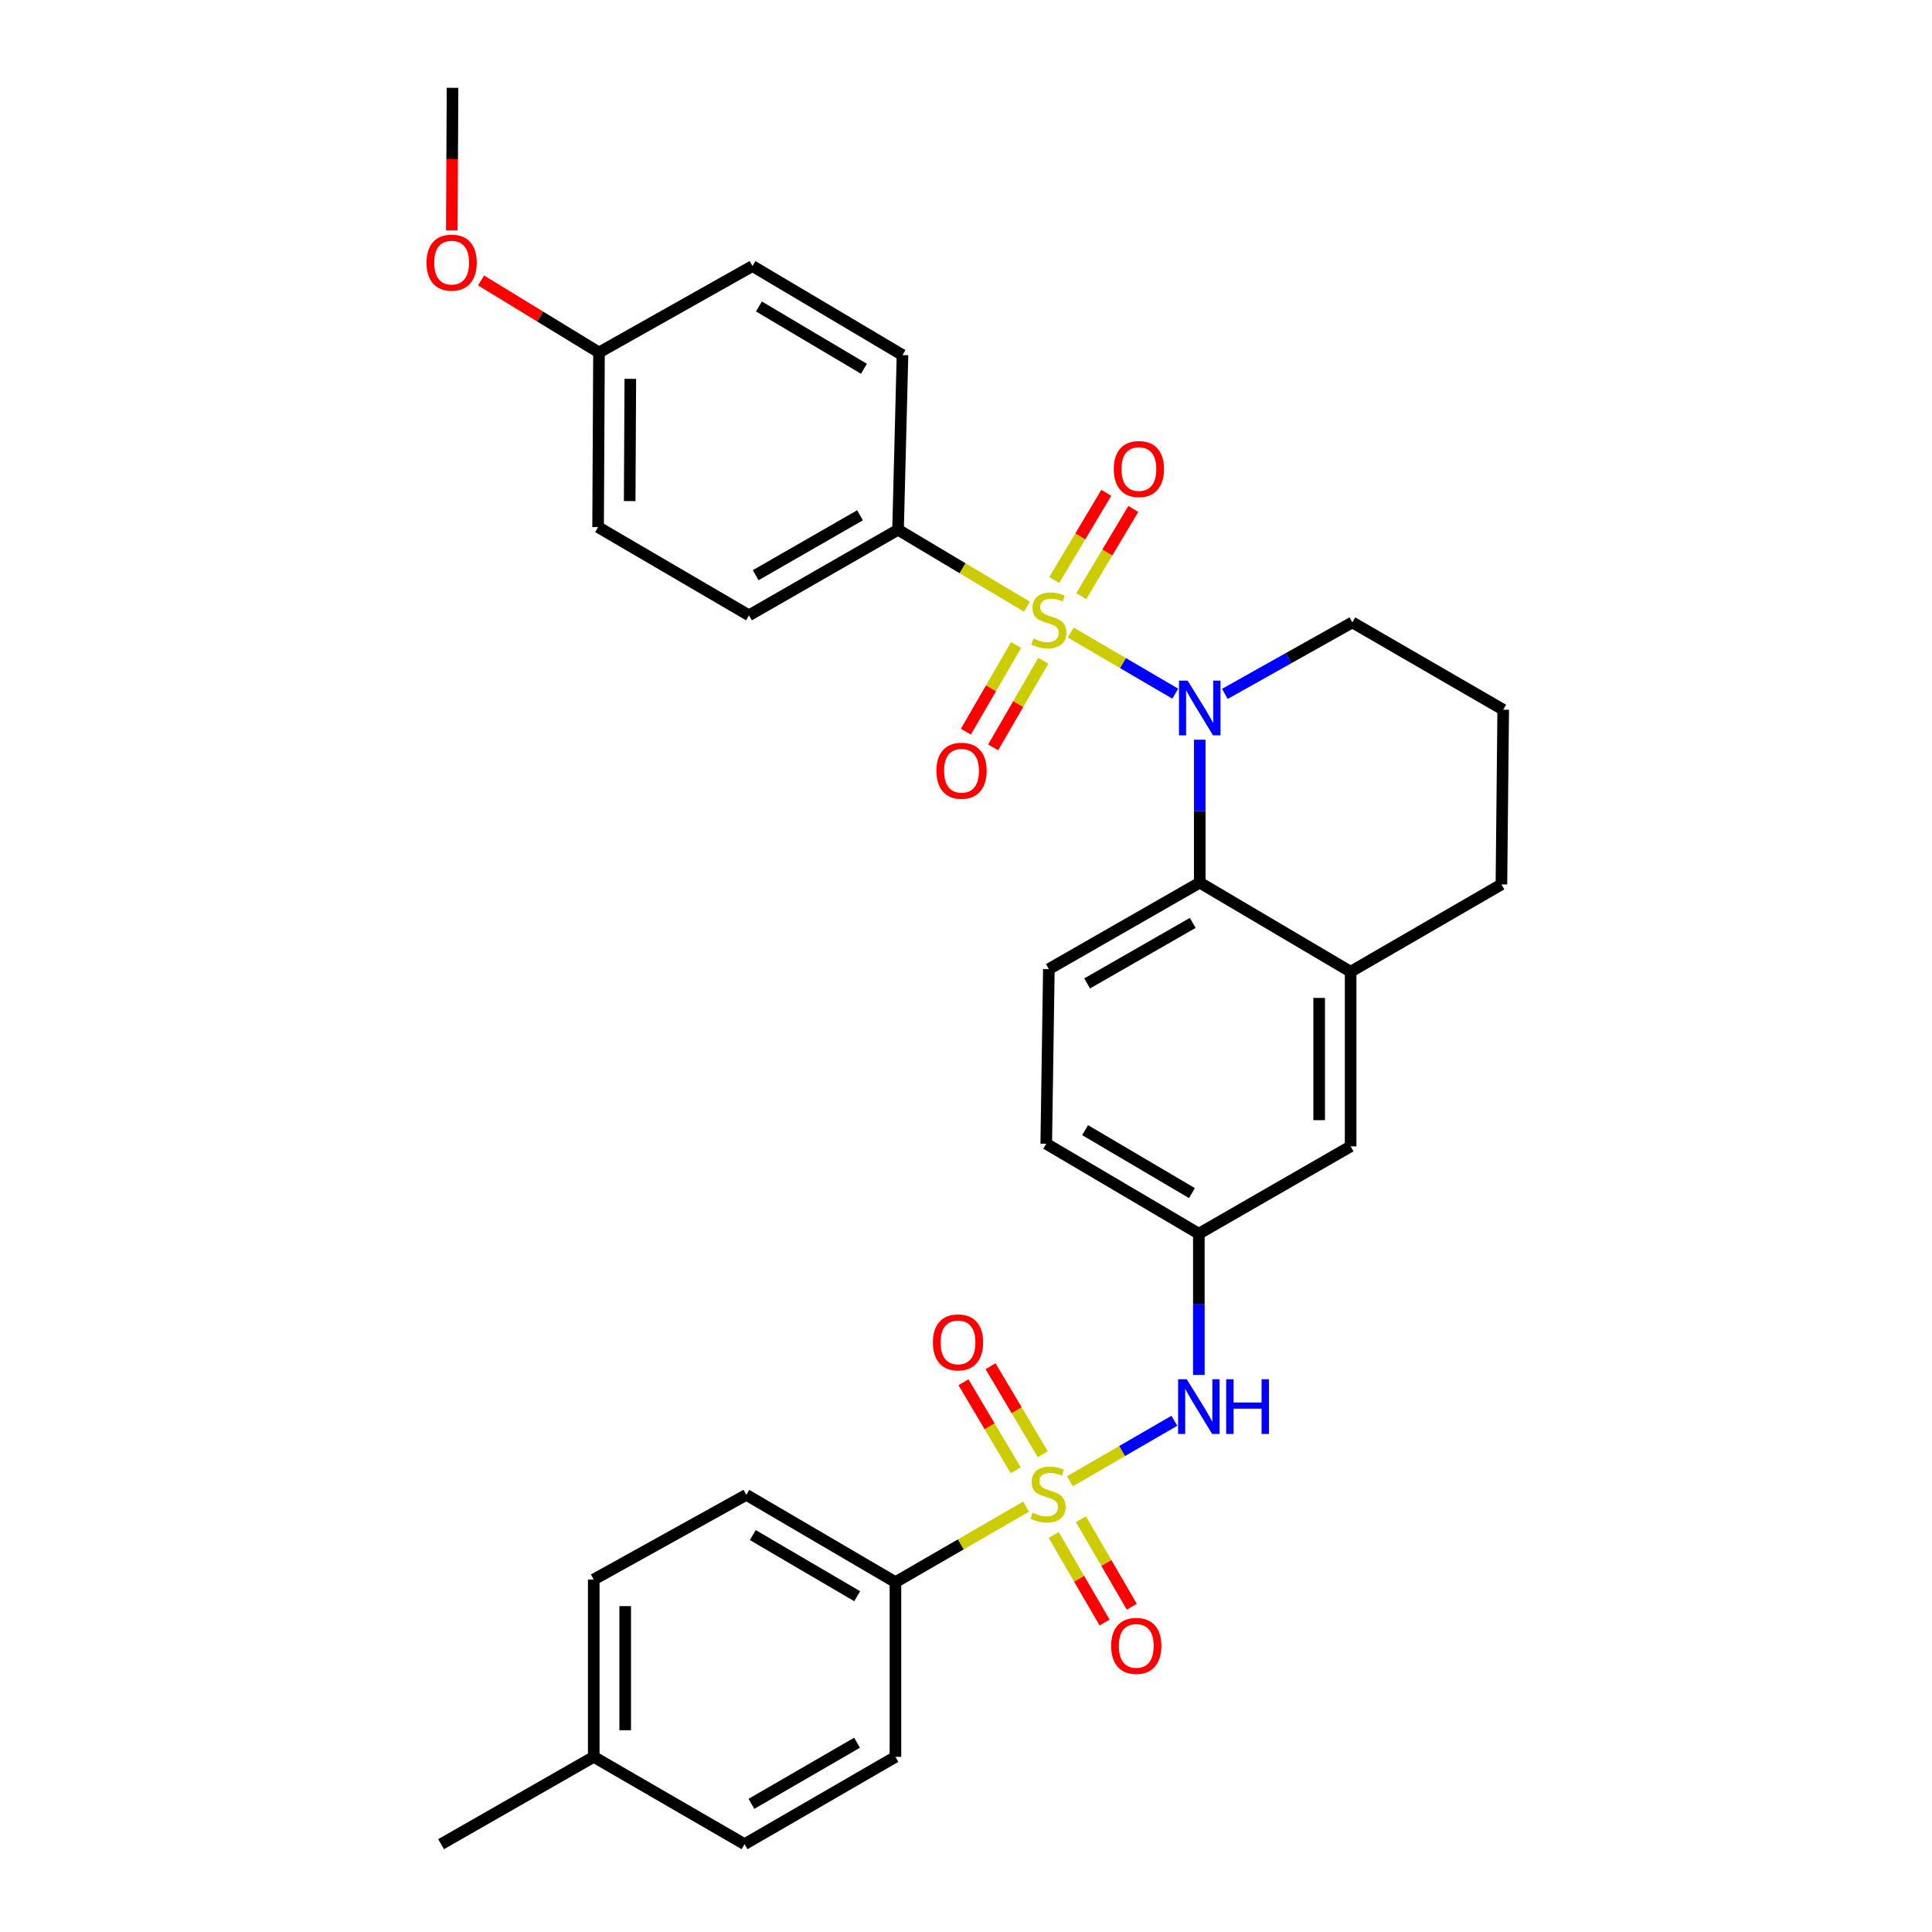 <?xml version='1.0' encoding='iso-8859-1'?>
<svg version='1.1' baseProfile='full'
              xmlns='http://www.w3.org/2000/svg'
                      xmlns:rdkit='http://www.rdkit.org/xml'
                      xmlns:xlink='http://www.w3.org/1999/xlink'
                  xml:space='preserve'
width='1000px' height='1000px' viewBox='0 0 1000 1000'>
<!-- END OF HEADER -->
<rect style='opacity:1.0;fill:#FFFFFF;stroke:none' width='1000' height='1000' x='0' y='0'> </rect>
<path class='bond-1' d='M 554.228,327.414 L 581.269,343.226' style='fill:none;fill-rule:evenodd;stroke:#CCCC00;stroke-width:6px;stroke-linecap:butt;stroke-linejoin:miter;stroke-opacity:1' />
<path class='bond-1' d='M 581.269,343.226 L 608.311,359.038' style='fill:none;fill-rule:evenodd;stroke:#0000FF;stroke-width:6px;stroke-linecap:butt;stroke-linejoin:miter;stroke-opacity:1' />
<path class='bond-4' d='M 531.534,314.006 L 498.179,294.099' style='fill:none;fill-rule:evenodd;stroke:#CCCC00;stroke-width:6px;stroke-linecap:butt;stroke-linejoin:miter;stroke-opacity:1' />
<path class='bond-4' d='M 498.179,294.099 L 464.825,274.193' style='fill:none;fill-rule:evenodd;stroke:#000000;stroke-width:6px;stroke-linecap:butt;stroke-linejoin:miter;stroke-opacity:1' />
<path class='bond-7' d='M 525.919,333.837 L 512.933,356.265' style='fill:none;fill-rule:evenodd;stroke:#CCCC00;stroke-width:6px;stroke-linecap:butt;stroke-linejoin:miter;stroke-opacity:1' />
<path class='bond-7' d='M 512.933,356.265 L 499.946,378.692' style='fill:none;fill-rule:evenodd;stroke:#FF0000;stroke-width:6px;stroke-linecap:butt;stroke-linejoin:miter;stroke-opacity:1' />
<path class='bond-7' d='M 540.01,341.997 L 527.024,364.424' style='fill:none;fill-rule:evenodd;stroke:#CCCC00;stroke-width:6px;stroke-linecap:butt;stroke-linejoin:miter;stroke-opacity:1' />
<path class='bond-7' d='M 527.024,364.424 L 514.038,386.852' style='fill:none;fill-rule:evenodd;stroke:#FF0000;stroke-width:6px;stroke-linecap:butt;stroke-linejoin:miter;stroke-opacity:1' />
<path class='bond-8' d='M 559.659,308.56 L 573.128,285.986' style='fill:none;fill-rule:evenodd;stroke:#CCCC00;stroke-width:6px;stroke-linecap:butt;stroke-linejoin:miter;stroke-opacity:1' />
<path class='bond-8' d='M 573.128,285.986 L 586.597,263.412' style='fill:none;fill-rule:evenodd;stroke:#FF0000;stroke-width:6px;stroke-linecap:butt;stroke-linejoin:miter;stroke-opacity:1' />
<path class='bond-8' d='M 545.676,300.216 L 559.145,277.643' style='fill:none;fill-rule:evenodd;stroke:#CCCC00;stroke-width:6px;stroke-linecap:butt;stroke-linejoin:miter;stroke-opacity:1' />
<path class='bond-8' d='M 559.145,277.643 L 572.614,255.069' style='fill:none;fill-rule:evenodd;stroke:#FF0000;stroke-width:6px;stroke-linecap:butt;stroke-linejoin:miter;stroke-opacity:1' />
<path class='bond-0' d='M 553.796,766.691 L 580.826,751.039' style='fill:none;fill-rule:evenodd;stroke:#CCCC00;stroke-width:6px;stroke-linecap:butt;stroke-linejoin:miter;stroke-opacity:1' />
<path class='bond-0' d='M 580.826,751.039 L 607.855,735.386' style='fill:none;fill-rule:evenodd;stroke:#0000FF;stroke-width:6px;stroke-linecap:butt;stroke-linejoin:miter;stroke-opacity:1' />
<path class='bond-6' d='M 531.1,779.824 L 497.289,799.373' style='fill:none;fill-rule:evenodd;stroke:#CCCC00;stroke-width:6px;stroke-linecap:butt;stroke-linejoin:miter;stroke-opacity:1' />
<path class='bond-6' d='M 497.289,799.373 L 463.477,818.922' style='fill:none;fill-rule:evenodd;stroke:#000000;stroke-width:6px;stroke-linecap:butt;stroke-linejoin:miter;stroke-opacity:1' />
<path class='bond-9' d='M 539.729,752.698 L 526.212,729.921' style='fill:none;fill-rule:evenodd;stroke:#CCCC00;stroke-width:6px;stroke-linecap:butt;stroke-linejoin:miter;stroke-opacity:1' />
<path class='bond-9' d='M 526.212,729.921 L 512.696,707.144' style='fill:none;fill-rule:evenodd;stroke:#FF0000;stroke-width:6px;stroke-linecap:butt;stroke-linejoin:miter;stroke-opacity:1' />
<path class='bond-9' d='M 525.725,761.008 L 512.209,738.231' style='fill:none;fill-rule:evenodd;stroke:#CCCC00;stroke-width:6px;stroke-linecap:butt;stroke-linejoin:miter;stroke-opacity:1' />
<path class='bond-9' d='M 512.209,738.231 L 498.692,715.454' style='fill:none;fill-rule:evenodd;stroke:#FF0000;stroke-width:6px;stroke-linecap:butt;stroke-linejoin:miter;stroke-opacity:1' />
<path class='bond-10' d='M 545.391,794.499 L 558.562,817.159' style='fill:none;fill-rule:evenodd;stroke:#CCCC00;stroke-width:6px;stroke-linecap:butt;stroke-linejoin:miter;stroke-opacity:1' />
<path class='bond-10' d='M 558.562,817.159 L 571.733,839.819' style='fill:none;fill-rule:evenodd;stroke:#FF0000;stroke-width:6px;stroke-linecap:butt;stroke-linejoin:miter;stroke-opacity:1' />
<path class='bond-10' d='M 559.469,786.316 L 572.64,808.976' style='fill:none;fill-rule:evenodd;stroke:#CCCC00;stroke-width:6px;stroke-linecap:butt;stroke-linejoin:miter;stroke-opacity:1' />
<path class='bond-10' d='M 572.64,808.976 L 585.811,831.636' style='fill:none;fill-rule:evenodd;stroke:#FF0000;stroke-width:6px;stroke-linecap:butt;stroke-linejoin:miter;stroke-opacity:1' />
<path class='bond-2' d='M 620.984,382.868 L 620.984,419.858' style='fill:none;fill-rule:evenodd;stroke:#0000FF;stroke-width:6px;stroke-linecap:butt;stroke-linejoin:miter;stroke-opacity:1' />
<path class='bond-2' d='M 620.984,419.858 L 620.984,456.849' style='fill:none;fill-rule:evenodd;stroke:#000000;stroke-width:6px;stroke-linecap:butt;stroke-linejoin:miter;stroke-opacity:1' />
<path class='bond-18' d='M 633.988,359.154 L 666.978,340.651' style='fill:none;fill-rule:evenodd;stroke:#0000FF;stroke-width:6px;stroke-linecap:butt;stroke-linejoin:miter;stroke-opacity:1' />
<path class='bond-18' d='M 666.978,340.651 L 699.968,322.148' style='fill:none;fill-rule:evenodd;stroke:#000000;stroke-width:6px;stroke-linecap:butt;stroke-linejoin:miter;stroke-opacity:1' />
<path class='bond-5' d='M 620.984,456.849 L 699.081,502.967' style='fill:none;fill-rule:evenodd;stroke:#000000;stroke-width:6px;stroke-linecap:butt;stroke-linejoin:miter;stroke-opacity:1' />
<path class='bond-11' d='M 620.984,456.849 L 542.886,501.601' style='fill:none;fill-rule:evenodd;stroke:#000000;stroke-width:6px;stroke-linecap:butt;stroke-linejoin:miter;stroke-opacity:1' />
<path class='bond-11' d='M 617.365,477.69 L 562.697,509.017' style='fill:none;fill-rule:evenodd;stroke:#000000;stroke-width:6px;stroke-linecap:butt;stroke-linejoin:miter;stroke-opacity:1' />
<path class='bond-3' d='M 620.522,711.654 L 620.522,675.109' style='fill:none;fill-rule:evenodd;stroke:#0000FF;stroke-width:6px;stroke-linecap:butt;stroke-linejoin:miter;stroke-opacity:1' />
<path class='bond-3' d='M 620.522,675.109 L 620.522,638.564' style='fill:none;fill-rule:evenodd;stroke:#000000;stroke-width:6px;stroke-linecap:butt;stroke-linejoin:miter;stroke-opacity:1' />
<path class='bond-14' d='M 464.825,274.193 L 387.668,318.493' style='fill:none;fill-rule:evenodd;stroke:#000000;stroke-width:6px;stroke-linecap:butt;stroke-linejoin:miter;stroke-opacity:1' />
<path class='bond-14' d='M 445.143,266.716 L 391.134,297.727' style='fill:none;fill-rule:evenodd;stroke:#000000;stroke-width:6px;stroke-linecap:butt;stroke-linejoin:miter;stroke-opacity:1' />
<path class='bond-15' d='M 464.825,274.193 L 467.132,183.792' style='fill:none;fill-rule:evenodd;stroke:#000000;stroke-width:6px;stroke-linecap:butt;stroke-linejoin:miter;stroke-opacity:1' />
<path class='bond-13' d='M 699.081,502.967 L 699.081,593.35' style='fill:none;fill-rule:evenodd;stroke:#000000;stroke-width:6px;stroke-linecap:butt;stroke-linejoin:miter;stroke-opacity:1' />
<path class='bond-13' d='M 682.798,516.525 L 682.798,579.792' style='fill:none;fill-rule:evenodd;stroke:#000000;stroke-width:6px;stroke-linecap:butt;stroke-linejoin:miter;stroke-opacity:1' />
<path class='bond-32' d='M 699.081,502.967 L 777.134,457.771' style='fill:none;fill-rule:evenodd;stroke:#000000;stroke-width:6px;stroke-linecap:butt;stroke-linejoin:miter;stroke-opacity:1' />
<path class='bond-16' d='M 463.477,818.922 L 386.302,773.726' style='fill:none;fill-rule:evenodd;stroke:#000000;stroke-width:6px;stroke-linecap:butt;stroke-linejoin:miter;stroke-opacity:1' />
<path class='bond-16' d='M 443.672,826.194 L 389.649,794.557' style='fill:none;fill-rule:evenodd;stroke:#000000;stroke-width:6px;stroke-linecap:butt;stroke-linejoin:miter;stroke-opacity:1' />
<path class='bond-17' d='M 463.477,818.922 L 463.477,909.35' style='fill:none;fill-rule:evenodd;stroke:#000000;stroke-width:6px;stroke-linecap:butt;stroke-linejoin:miter;stroke-opacity:1' />
<path class='bond-19' d='M 542.886,501.601 L 541.538,592.002' style='fill:none;fill-rule:evenodd;stroke:#000000;stroke-width:6px;stroke-linecap:butt;stroke-linejoin:miter;stroke-opacity:1' />
<path class='bond-12' d='M 620.522,638.564 L 541.538,592.002' style='fill:none;fill-rule:evenodd;stroke:#000000;stroke-width:6px;stroke-linecap:butt;stroke-linejoin:miter;stroke-opacity:1' />
<path class='bond-12' d='M 616.944,617.552 L 561.655,584.959' style='fill:none;fill-rule:evenodd;stroke:#000000;stroke-width:6px;stroke-linecap:butt;stroke-linejoin:miter;stroke-opacity:1' />
<path class='bond-33' d='M 620.522,638.564 L 699.081,593.35' style='fill:none;fill-rule:evenodd;stroke:#000000;stroke-width:6px;stroke-linecap:butt;stroke-linejoin:miter;stroke-opacity:1' />
<path class='bond-22' d='M 387.668,318.493 L 309.571,272.836' style='fill:none;fill-rule:evenodd;stroke:#000000;stroke-width:6px;stroke-linecap:butt;stroke-linejoin:miter;stroke-opacity:1' />
<path class='bond-21' d='M 467.132,183.792 L 389.486,137.71' style='fill:none;fill-rule:evenodd;stroke:#000000;stroke-width:6px;stroke-linecap:butt;stroke-linejoin:miter;stroke-opacity:1' />
<path class='bond-21' d='M 447.174,190.883 L 392.822,158.625' style='fill:none;fill-rule:evenodd;stroke:#000000;stroke-width:6px;stroke-linecap:butt;stroke-linejoin:miter;stroke-opacity:1' />
<path class='bond-24' d='M 386.302,773.726 L 307.318,817.556' style='fill:none;fill-rule:evenodd;stroke:#000000;stroke-width:6px;stroke-linecap:butt;stroke-linejoin:miter;stroke-opacity:1' />
<path class='bond-23' d='M 463.477,909.35 L 385.379,954.545' style='fill:none;fill-rule:evenodd;stroke:#000000;stroke-width:6px;stroke-linecap:butt;stroke-linejoin:miter;stroke-opacity:1' />
<path class='bond-23' d='M 443.606,902.035 L 388.938,933.672' style='fill:none;fill-rule:evenodd;stroke:#000000;stroke-width:6px;stroke-linecap:butt;stroke-linejoin:miter;stroke-opacity:1' />
<path class='bond-28' d='M 699.968,322.148 L 778.056,367.344' style='fill:none;fill-rule:evenodd;stroke:#000000;stroke-width:6px;stroke-linecap:butt;stroke-linejoin:miter;stroke-opacity:1' />
<path class='bond-20' d='M 310.041,182.444 L 389.486,137.71' style='fill:none;fill-rule:evenodd;stroke:#000000;stroke-width:6px;stroke-linecap:butt;stroke-linejoin:miter;stroke-opacity:1' />
<path class='bond-27' d='M 310.041,182.444 L 279.519,163.802' style='fill:none;fill-rule:evenodd;stroke:#000000;stroke-width:6px;stroke-linecap:butt;stroke-linejoin:miter;stroke-opacity:1' />
<path class='bond-27' d='M 279.519,163.802 L 248.996,145.16' style='fill:none;fill-rule:evenodd;stroke:#FF0000;stroke-width:6px;stroke-linecap:butt;stroke-linejoin:miter;stroke-opacity:1' />
<path class='bond-31' d='M 310.041,182.444 L 309.571,272.836' style='fill:none;fill-rule:evenodd;stroke:#000000;stroke-width:6px;stroke-linecap:butt;stroke-linejoin:miter;stroke-opacity:1' />
<path class='bond-31' d='M 326.254,196.088 L 325.924,259.362' style='fill:none;fill-rule:evenodd;stroke:#000000;stroke-width:6px;stroke-linecap:butt;stroke-linejoin:miter;stroke-opacity:1' />
<path class='bond-25' d='M 385.379,954.545 L 307.318,909.35' style='fill:none;fill-rule:evenodd;stroke:#000000;stroke-width:6px;stroke-linecap:butt;stroke-linejoin:miter;stroke-opacity:1' />
<path class='bond-34' d='M 307.318,817.556 L 307.318,909.35' style='fill:none;fill-rule:evenodd;stroke:#000000;stroke-width:6px;stroke-linecap:butt;stroke-linejoin:miter;stroke-opacity:1' />
<path class='bond-34' d='M 323.601,831.325 L 323.601,895.581' style='fill:none;fill-rule:evenodd;stroke:#000000;stroke-width:6px;stroke-linecap:butt;stroke-linejoin:miter;stroke-opacity:1' />
<path class='bond-29' d='M 307.318,909.35 L 228.307,954.545' style='fill:none;fill-rule:evenodd;stroke:#000000;stroke-width:6px;stroke-linecap:butt;stroke-linejoin:miter;stroke-opacity:1' />
<path class='bond-26' d='M 777.134,457.771 L 778.056,367.344' style='fill:none;fill-rule:evenodd;stroke:#000000;stroke-width:6px;stroke-linecap:butt;stroke-linejoin:miter;stroke-opacity:1' />
<path class='bond-30' d='M 233.848,119.275 L 234.04,82.365' style='fill:none;fill-rule:evenodd;stroke:#FF0000;stroke-width:6px;stroke-linecap:butt;stroke-linejoin:miter;stroke-opacity:1' />
<path class='bond-30' d='M 234.04,82.365 L 234.232,45.455' style='fill:none;fill-rule:evenodd;stroke:#000000;stroke-width:6px;stroke-linecap:butt;stroke-linejoin:miter;stroke-opacity:1' />
<path  class='atom-0' d='M 534.886 330.502
Q 535.206 330.622, 536.526 331.182
Q 537.846 331.742, 539.286 332.102
Q 540.766 332.422, 542.206 332.422
Q 544.886 332.422, 546.446 331.142
Q 548.006 329.822, 548.006 327.542
Q 548.006 325.982, 547.206 325.022
Q 546.446 324.062, 545.246 323.542
Q 544.046 323.022, 542.046 322.422
Q 539.526 321.662, 538.006 320.942
Q 536.526 320.222, 535.446 318.702
Q 534.406 317.182, 534.406 314.622
Q 534.406 311.062, 536.806 308.862
Q 539.246 306.662, 544.046 306.662
Q 547.326 306.662, 551.046 308.222
L 550.126 311.302
Q 546.726 309.902, 544.166 309.902
Q 541.406 309.902, 539.886 311.062
Q 538.366 312.182, 538.406 314.142
Q 538.406 315.662, 539.166 316.582
Q 539.966 317.502, 541.086 318.022
Q 542.246 318.542, 544.166 319.142
Q 546.726 319.942, 548.246 320.742
Q 549.766 321.542, 550.846 323.182
Q 551.966 324.782, 551.966 327.542
Q 551.966 331.462, 549.326 333.582
Q 546.726 335.662, 542.366 335.662
Q 539.846 335.662, 537.926 335.102
Q 536.046 334.582, 533.806 333.662
L 534.886 330.502
' fill='#CCCC00'/>
<path  class='atom-1' d='M 534.461 782.976
Q 534.781 783.096, 536.101 783.656
Q 537.421 784.216, 538.861 784.576
Q 540.341 784.896, 541.781 784.896
Q 544.461 784.896, 546.021 783.616
Q 547.581 782.296, 547.581 780.016
Q 547.581 778.456, 546.781 777.496
Q 546.021 776.536, 544.821 776.016
Q 543.621 775.496, 541.621 774.896
Q 539.101 774.136, 537.581 773.416
Q 536.101 772.696, 535.021 771.176
Q 533.981 769.656, 533.981 767.096
Q 533.981 763.536, 536.381 761.336
Q 538.821 759.136, 543.621 759.136
Q 546.901 759.136, 550.621 760.696
L 549.701 763.776
Q 546.301 762.376, 543.741 762.376
Q 540.981 762.376, 539.461 763.536
Q 537.941 764.656, 537.981 766.616
Q 537.981 768.136, 538.741 769.056
Q 539.541 769.976, 540.661 770.496
Q 541.821 771.016, 543.741 771.616
Q 546.301 772.416, 547.821 773.216
Q 549.341 774.016, 550.421 775.656
Q 551.541 777.256, 551.541 780.016
Q 551.541 783.936, 548.901 786.056
Q 546.301 788.136, 541.941 788.136
Q 539.421 788.136, 537.501 787.576
Q 535.621 787.056, 533.381 786.136
L 534.461 782.976
' fill='#CCCC00'/>
<path  class='atom-2' d='M 614.724 352.288
L 624.004 367.288
Q 624.924 368.768, 626.404 371.448
Q 627.884 374.128, 627.964 374.288
L 627.964 352.288
L 631.724 352.288
L 631.724 380.608
L 627.844 380.608
L 617.884 364.208
Q 616.724 362.288, 615.484 360.088
Q 614.284 357.888, 613.924 357.208
L 613.924 380.608
L 610.244 380.608
L 610.244 352.288
L 614.724 352.288
' fill='#0000FF'/>
<path  class='atom-4' d='M 614.262 713.891
L 623.542 728.891
Q 624.462 730.371, 625.942 733.051
Q 627.422 735.731, 627.502 735.891
L 627.502 713.891
L 631.262 713.891
L 631.262 742.211
L 627.382 742.211
L 617.422 725.811
Q 616.262 723.891, 615.022 721.691
Q 613.822 719.491, 613.462 718.811
L 613.462 742.211
L 609.782 742.211
L 609.782 713.891
L 614.262 713.891
' fill='#0000FF'/>
<path  class='atom-4' d='M 634.662 713.891
L 638.502 713.891
L 638.502 725.931
L 652.982 725.931
L 652.982 713.891
L 656.822 713.891
L 656.822 742.211
L 652.982 742.211
L 652.982 729.131
L 638.502 729.131
L 638.502 742.211
L 634.662 742.211
L 634.662 713.891
' fill='#0000FF'/>
<path  class='atom-8' d='M 484.681 398.932
Q 484.681 392.132, 488.041 388.332
Q 491.401 384.532, 497.681 384.532
Q 503.961 384.532, 507.321 388.332
Q 510.681 392.132, 510.681 398.932
Q 510.681 405.812, 507.281 409.732
Q 503.881 413.612, 497.681 413.612
Q 491.441 413.612, 488.041 409.732
Q 484.681 405.852, 484.681 398.932
M 497.681 410.412
Q 502.001 410.412, 504.321 407.532
Q 506.681 404.612, 506.681 398.932
Q 506.681 393.372, 504.321 390.572
Q 502.001 387.732, 497.681 387.732
Q 493.361 387.732, 491.001 390.532
Q 488.681 393.332, 488.681 398.932
Q 488.681 404.652, 491.001 407.532
Q 493.361 410.412, 497.681 410.412
' fill='#FF0000'/>
<path  class='atom-9' d='M 576.484 242.764
Q 576.484 235.964, 579.844 232.164
Q 583.204 228.364, 589.484 228.364
Q 595.764 228.364, 599.124 232.164
Q 602.484 235.964, 602.484 242.764
Q 602.484 249.644, 599.084 253.564
Q 595.684 257.444, 589.484 257.444
Q 583.244 257.444, 579.844 253.564
Q 576.484 249.684, 576.484 242.764
M 589.484 254.244
Q 593.804 254.244, 596.124 251.364
Q 598.484 248.444, 598.484 242.764
Q 598.484 237.204, 596.124 234.404
Q 593.804 231.564, 589.484 231.564
Q 585.164 231.564, 582.804 234.364
Q 580.484 237.164, 580.484 242.764
Q 580.484 248.484, 582.804 251.364
Q 585.164 254.244, 589.484 254.244
' fill='#FF0000'/>
<path  class='atom-10' d='M 482.863 694.813
Q 482.863 688.013, 486.223 684.213
Q 489.583 680.413, 495.863 680.413
Q 502.143 680.413, 505.503 684.213
Q 508.863 688.013, 508.863 694.813
Q 508.863 701.693, 505.463 705.613
Q 502.063 709.493, 495.863 709.493
Q 489.623 709.493, 486.223 705.613
Q 482.863 701.733, 482.863 694.813
M 495.863 706.293
Q 500.183 706.293, 502.503 703.413
Q 504.863 700.493, 504.863 694.813
Q 504.863 689.253, 502.503 686.453
Q 500.183 683.613, 495.863 683.613
Q 491.543 683.613, 489.183 686.413
Q 486.863 689.213, 486.863 694.813
Q 486.863 700.533, 489.183 703.413
Q 491.543 706.293, 495.863 706.293
' fill='#FF0000'/>
<path  class='atom-11' d='M 575.127 851.904
Q 575.127 845.104, 578.487 841.304
Q 581.847 837.504, 588.127 837.504
Q 594.407 837.504, 597.767 841.304
Q 601.127 845.104, 601.127 851.904
Q 601.127 858.784, 597.727 862.704
Q 594.327 866.584, 588.127 866.584
Q 581.887 866.584, 578.487 862.704
Q 575.127 858.824, 575.127 851.904
M 588.127 863.384
Q 592.447 863.384, 594.767 860.504
Q 597.127 857.584, 597.127 851.904
Q 597.127 846.344, 594.767 843.544
Q 592.447 840.704, 588.127 840.704
Q 583.807 840.704, 581.447 843.504
Q 579.127 846.304, 579.127 851.904
Q 579.127 857.624, 581.447 860.504
Q 583.807 863.384, 588.127 863.384
' fill='#FF0000'/>
<path  class='atom-28' d='M 220.762 135.935
Q 220.762 129.135, 224.122 125.335
Q 227.482 121.535, 233.762 121.535
Q 240.042 121.535, 243.402 125.335
Q 246.762 129.135, 246.762 135.935
Q 246.762 142.815, 243.362 146.735
Q 239.962 150.615, 233.762 150.615
Q 227.522 150.615, 224.122 146.735
Q 220.762 142.855, 220.762 135.935
M 233.762 147.415
Q 238.082 147.415, 240.402 144.535
Q 242.762 141.615, 242.762 135.935
Q 242.762 130.375, 240.402 127.575
Q 238.082 124.735, 233.762 124.735
Q 229.442 124.735, 227.082 127.535
Q 224.762 130.335, 224.762 135.935
Q 224.762 141.655, 227.082 144.535
Q 229.442 147.415, 233.762 147.415
' fill='#FF0000'/>
</svg>
